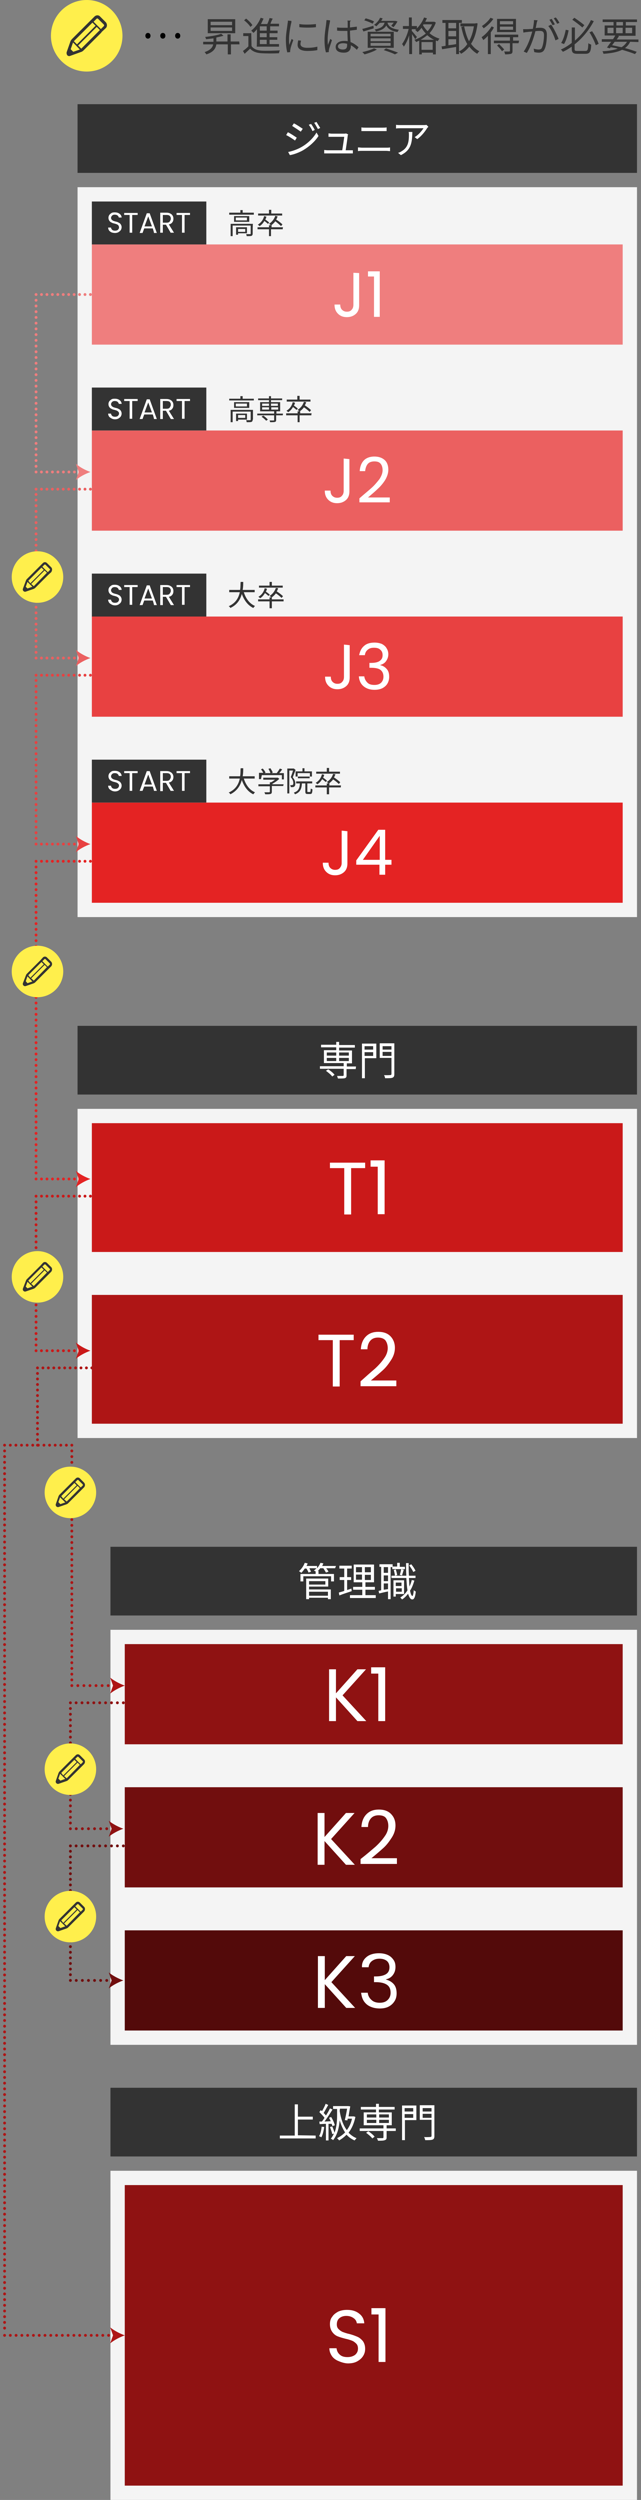<?xml version="1.0" encoding="utf-8"?>
<!-- Generator: Adobe Illustrator 26.5.0, SVG Export Plug-In . SVG Version: 6.00 Build 0)  -->
<svg version="1.1" id="_レイヤー_2" xmlns="http://www.w3.org/2000/svg" xmlns:xlink="http://www.w3.org/1999/xlink" x="0px"
	 y="0px" viewBox="0 0 224 873.4" style="enable-background:new 0 0 224 873.4;" xml:space="preserve">
<rect x="0" y="0" width="224" height="873.4" fill="#808080" stroke="none"/>
<style type="text/css">
	.st0{fill:#FFEF4C;}
	.st1{fill:#333333;}
	.st2{fill:#F4F4F4;}
	.st3{fill:none;stroke:#AE1515;stroke-linecap:round;stroke-miterlimit:10;}
	.st4{fill:none;stroke:#AE1515;stroke-linecap:round;stroke-miterlimit:10;stroke-dasharray:0,0,0,2.12;}
	.st5{fill:none;stroke:#AE1515;stroke-linecap:round;stroke-miterlimit:10;stroke-dasharray:0,0,0,2;}
	.st6{fill:none;stroke:#AE1515;stroke-linecap:round;stroke-miterlimit:10;stroke-dasharray:0,0,0,1.96;}
	.st7{fill:none;stroke:#AE1515;stroke-linecap:round;stroke-miterlimit:10;stroke-dasharray:0,0,0,1.99;}
	.st8{fill:none;stroke:#AE1515;stroke-linecap:round;stroke-miterlimit:10;stroke-dasharray:0,0,0,2.02;}
	.st9{fill:#AE1515;}
	.st10{fill:#FFFFFF;}
	.st11{fill:#E42323;}
	.st12{fill:#E84141;}
	.st13{fill:#EB6060;}
	.st14{fill:#EF7E7E;}
	.st15{fill:#CA1919;}
	.st16{fill:#8F1212;}
	.st17{fill:#710E0E;}
	.st18{fill:#530A0A;}
	.st19{fill:none;stroke:#EF7E7E;stroke-linecap:round;stroke-miterlimit:10;}
	.st20{fill:none;stroke:#EF7E7E;stroke-linecap:round;stroke-miterlimit:10;stroke-dasharray:0,0,0,1.92;}
	.st21{fill:none;stroke:#EF7E7E;stroke-linecap:round;stroke-miterlimit:10;stroke-dasharray:0,0,0,2;}
	.st22{fill:none;stroke:#EF7E7E;stroke-linecap:round;stroke-miterlimit:10;stroke-dasharray:0,0,0,1.9;}
	.st23{fill:none;stroke:#EB6060;stroke-linecap:round;stroke-miterlimit:10;}
	.st24{fill:none;stroke:#EB6060;stroke-linecap:round;stroke-miterlimit:10;stroke-dasharray:0,0,0,1.92;}
	.st25{fill:none;stroke:#EB6060;stroke-linecap:round;stroke-miterlimit:10;stroke-dasharray:0,0,0,1.97;}
	.st26{fill:none;stroke:#EB6060;stroke-linecap:round;stroke-miterlimit:10;stroke-dasharray:0,0,0,1.9;}
	.st27{fill:none;stroke:#E84141;stroke-linecap:round;stroke-miterlimit:10;}
	.st28{fill:none;stroke:#E84141;stroke-linecap:round;stroke-miterlimit:10;stroke-dasharray:0,0,0,1.92;}
	.st29{fill:none;stroke:#E84141;stroke-linecap:round;stroke-miterlimit:10;stroke-dasharray:0,0,0,1.97;}
	.st30{fill:none;stroke:#E84141;stroke-linecap:round;stroke-miterlimit:10;stroke-dasharray:0,0,0,1.9;}
	.st31{fill:none;stroke:#E42323;stroke-linecap:round;stroke-miterlimit:10;}
	.st32{fill:none;stroke:#E42323;stroke-linecap:round;stroke-miterlimit:10;stroke-dasharray:0,0,0,1.9;}
	.st33{fill:none;stroke:#E42323;stroke-linecap:round;stroke-miterlimit:10;stroke-dasharray:0,0,0,1.98;}
	.st34{fill:none;stroke:#E42323;stroke-linecap:round;stroke-miterlimit:10;stroke-dasharray:0,0,0,1.92;}
	.st35{fill:none;stroke:#CA1919;stroke-linecap:round;stroke-miterlimit:10;}
	.st36{fill:none;stroke:#CA1919;stroke-linecap:round;stroke-miterlimit:10;stroke-dasharray:0,0,0,1.92;}
	.st37{fill:none;stroke:#CA1919;stroke-linecap:round;stroke-miterlimit:10;stroke-dasharray:0,0,0,2;}
	.st38{fill:none;stroke:#CA1919;stroke-linecap:round;stroke-miterlimit:10;stroke-dasharray:0,0,0,1.9;}
	.st39{fill:none;stroke:#AE1515;stroke-linecap:round;stroke-miterlimit:10;stroke-dasharray:0,0,0,1.93;}
	.st40{fill:none;stroke:#AE1515;stroke-linecap:round;stroke-miterlimit:10;stroke-dasharray:0,0,0,1.9;}
	.st41{fill:none;stroke:#8F1212;stroke-linecap:round;stroke-miterlimit:10;}
	.st42{fill:none;stroke:#8F1212;stroke-linecap:round;stroke-miterlimit:10;stroke-dasharray:0,0,0,2.13;}
	.st43{fill:none;stroke:#8F1212;stroke-linecap:round;stroke-miterlimit:10;stroke-dasharray:0,0,0,2;}
	.st44{fill:none;stroke:#8F1212;stroke-linecap:round;stroke-miterlimit:10;stroke-dasharray:0,0,0,2.06;}
	.st45{fill:none;stroke:#710E0E;stroke-linecap:round;stroke-miterlimit:10;}
	.st46{fill:none;stroke:#710E0E;stroke-linecap:round;stroke-miterlimit:10;stroke-dasharray:0,0,0,2.13;}
	.st47{fill:none;stroke:#710E0E;stroke-linecap:round;stroke-miterlimit:10;stroke-dasharray:0,0,0,1.96;}
	.st48{fill:none;stroke:#710E0E;stroke-linecap:round;stroke-miterlimit:10;stroke-dasharray:0,0,0,2.06;}
</style>
<g id="_レイヤー_2-2">
	<g>
		<g>
			<circle class="st0" cx="30.3" cy="12.5" r="12.5"/>
			<path class="st1" d="M37,7.8l-2-2c-0.5-0.6-1.4-0.6-2,0l-1.3,1.3l-6.5,6.5c-0.3,0.3-0.5,0.6-0.6,0.9l-1.3,3.7
				c-0.1,0.4,0,0.8,0.2,1.1c0.3,0.3,0.7,0.4,1.1,0.2l3.6-1.3c0.4-0.1,0.7-0.3,1-0.6l6.1-6.1l0,0l0.3-0.4L37,9.8l0,0
				C37.5,9.3,37.5,8.4,37,7.8z M25.9,14.3l6.4-6.4L33.4,9l-6.5,6.5l-1.1-1.1C25.8,14.4,25.8,14.3,25.9,14.3L25.9,14.3z M27.9,17.3
				l-2.3,0.8l-0.9-0.9l0.8-2.3c0,0,0,0,0-0.1L27.9,17.3C28,17.3,27.9,17.3,27.9,17.3L27.9,17.3z M28.5,16.9c0,0-0.1,0.1-0.1,0.1
				l-1.1-1.1l6.5-6.5l1.1,1.1L28.5,16.9L28.5,16.9z M36.3,9.1l-1,1l0,0.1l-2.6-2.6l1-1c0.2-0.2,0.4-0.2,0.6,0l2,2
				C36.4,8.7,36.4,9,36.3,9.1L36.3,9.1L36.3,9.1z"/>
		</g>
		<g>
			<path class="st1" d="M83.7,15.5h-3v3.5h-1.1v-3.5h-4c-0.2,1.3-0.9,2.7-3.5,3.5c-0.1-0.2-0.4-0.6-0.6-0.8c2.1-0.7,2.8-1.7,3-2.7
				h-3.5v-0.9h3.6v-1.2c-0.9,0.1-1.8,0.2-2.6,0.3c0-0.2-0.2-0.6-0.3-0.8c2-0.2,4.3-0.6,5.6-1.1l0.8,0.7c-0.7,0.2-1.6,0.4-2.5,0.6
				v1.4h3.9V12h1.1v2.5h3L83.7,15.5L83.7,15.5z M82.2,11.6h-9.6V6.7h9.6V11.6L82.2,11.6z M81.1,7.6h-7.5v1.2h7.5V7.6z M81.1,9.6
				h-7.5v1.2h7.5V9.6z"/>
			<path class="st1" d="M87.9,16.1c0.7,1,1.9,1.5,3.5,1.6c1.5,0.1,4.8,0,6.4-0.1c-0.1,0.2-0.3,0.7-0.3,1c-1.6,0.1-4.5,0.1-6.1,0
				c-1.8-0.1-3.1-0.6-4-1.6c-0.6,0.6-1.3,1.2-1.9,1.8l-0.6-1c0.6-0.4,1.3-1,1.9-1.6v-3.6h-1.8v-1h2.8L87.9,16.1L87.9,16.1z
				 M87.5,9.4c-0.4-0.7-1.4-1.7-2.2-2.3L86,6.5c0.8,0.6,1.8,1.6,2.2,2.3L87.5,9.4L87.5,9.4z M89.8,10.2c-0.4,0.5-0.8,0.9-1.2,1.3
				c-0.2-0.2-0.6-0.6-0.8-0.8c1.4-1.1,2.6-2.7,3.3-4.5l1,0.3c-0.3,0.6-0.6,1.3-0.9,1.9h2.2c0.3-0.6,0.6-1.4,0.8-2.1l1.1,0.2
				c-0.3,0.6-0.6,1.2-0.8,1.8h3v0.9h-3.1v1.5H97v0.9h-2.8V13h2.7v0.9h-2.7v1.5h3.3v0.9h-7.8C89.8,16.3,89.8,10.2,89.8,10.2z
				 M93.2,9.2h-2.4v1.5h2.4V9.2z M93.2,11.6h-2.4V13h2.4V11.6z M93.2,13.9h-2.4v1.5h2.4V13.9z"/>
			<path class="st1" d="M101.7,8.3c-0.3,1.3-0.7,3.8-0.7,5.4c0,0.7,0,1.3,0.1,2c0.2-0.6,0.6-1.5,0.8-2.1l0.6,0.4
				c-0.4,1-0.9,2.5-1,3.1c0,0.2-0.1,0.5-0.1,0.6s0,0.4,0,0.5l-1,0.1c-0.3-1-0.5-2.6-0.5-4.5c0-2.1,0.5-4.4,0.6-5.6
				c0.1-0.3,0.1-0.7,0.1-1l1.2,0.1C101.9,7.6,101.8,8,101.7,8.3L101.7,8.3z M105,15.4c0,0.6,0.5,1.3,2.4,1.3c1.3,0,2.3-0.1,3.5-0.4
				l0,1.2c-0.9,0.2-2.1,0.3-3.5,0.3c-2.3,0-3.4-0.8-3.4-2.1c0-0.5,0.1-1,0.2-1.6l1,0.1C105.1,14.7,105,15,105,15.4L105,15.4z
				 M110.4,8.4v1.1c-1.5,0.2-4.2,0.2-5.8,0V8.4C106.2,8.7,109,8.6,110.4,8.4z"/>
			<path class="st1" d="M115.2,8.1c-0.3,1.3-0.7,4.1-0.7,5.7c0,0.7,0,1.3,0.1,1.9c0.2-0.6,0.6-1.5,0.8-2.1l0.6,0.4
				c-0.3,1-0.8,2.4-1,3.1c0,0.2-0.1,0.5-0.1,0.6c0,0.1,0,0.3,0,0.5l-1,0.1c-0.3-1-0.5-2.5-0.5-4.4c0-2.1,0.5-4.7,0.6-5.9
				c0-0.3,0.1-0.7,0.1-1l1.2,0.1C115.4,7.4,115.2,7.9,115.2,8.1L115.2,8.1z M122.3,7.9c0,0.4,0,1,0,1.7c0.8-0.1,1.7-0.2,2.4-0.3v1.1
				c-0.8,0.1-1.6,0.2-2.4,0.3c0,1.4,0.1,2.8,0.2,4c1.1,0.4,2,1.1,2.8,1.8l-0.6,0.9c-0.7-0.7-1.4-1.2-2.1-1.6v0.3
				c0,1.1-0.5,2.3-2.4,2.3s-2.9-0.7-2.9-2c0-1.2,1.1-2.1,2.9-2.1c0.5,0,0.9,0,1.3,0.1c0-1.1-0.1-2.4-0.1-3.6c-0.4,0-0.9,0-1.3,0
				c-0.8,0-1.5,0-2.3-0.1V9.6c0.8,0.1,1.5,0.1,2.4,0.1c0.4,0,0.9,0,1.3,0V8c0-0.2,0-0.6-0.1-0.8h1.3C122.3,7.4,122.3,7.7,122.3,7.9
				L122.3,7.9z M119.8,17.3c1.2,0,1.5-0.6,1.5-1.5c0-0.1,0-0.3,0-0.5c-0.4-0.1-0.9-0.2-1.4-0.2c-1.1,0-1.8,0.4-1.8,1.1
				C118.1,16.9,118.8,17.3,119.8,17.3L119.8,17.3z"/>
			<path class="st1" d="M130.6,9.9c-1.3,0.4-2.6,0.8-3.6,1.1l-0.4-0.9c1-0.2,2.5-0.7,3.9-1.1L130.6,9.9z M131.7,17.3
				c-1.1,0.7-2.9,1.3-4.3,1.7c-0.2-0.2-0.5-0.6-0.8-0.8c1.4-0.3,3.1-0.8,4.1-1.3L131.7,17.3L131.7,17.3z M130.2,8.3
				c-0.6-0.4-1.9-0.9-2.9-1.2l0.5-0.7c1,0.3,2.3,0.7,2.9,1.1L130.2,8.3L130.2,8.3z M128.5,11.1h9.1v5.6h-9.1V11.1z M129.5,12.7h7
				v-0.9h-7V12.7z M129.5,14.4h7v-1h-7V14.4z M129.5,16h7v-1h-7V16z M132.7,8c-0.4,0.4-0.8,0.8-1.2,1.2c-0.2-0.2-0.5-0.4-0.8-0.5
				c1-0.7,1.8-1.7,2.1-2.5l0.9,0.2c-0.1,0.3-0.3,0.6-0.5,0.9h4.8l0.2,0l0.7,0.2c-0.4,0.7-0.9,1.5-1.4,2L136.7,9
				c0.3-0.3,0.6-0.7,0.9-1.1h-2.2c0.3,1.1,1.1,2.1,4,2.5c-0.2,0.2-0.4,0.6-0.5,0.8c-2.4-0.4-3.4-1.3-3.9-2.3c-0.6,1-1.6,1.7-3.6,2.1
				c-0.1-0.2-0.3-0.6-0.5-0.7c2.3-0.4,3.1-1.1,3.5-2.4L132.7,8L132.7,8z M134.9,16.9c1.5,0.5,3.2,1.1,4.2,1.5L138,19
				c-0.9-0.5-2.4-1-3.9-1.5L134.9,16.9L134.9,16.9z"/>
			<path class="st1" d="M152.3,7.9c-0.5,1.4-1.3,2.7-2.2,3.7c0.9,0.8,2.1,1.5,3.5,1.9c-0.2,0.2-0.5,0.6-0.6,0.9
				c-0.2-0.1-0.5-0.2-0.7-0.2v4.8h-1v-0.6h-3.9V19h-0.9v-4.8c-0.4,0.2-0.7,0.3-1.1,0.5c-0.1-0.3-0.4-0.6-0.6-0.8
				c1.4-0.4,2.8-1.2,4-2.2c-0.6-0.6-1.1-1.3-1.5-2c-0.4,0.6-0.9,1.1-1.4,1.5c-0.2-0.2-0.6-0.6-0.8-0.7c0.1-0.1,0.2-0.2,0.4-0.3h-1.6
				v0.6c0.4,0.4,1.5,1.8,1.8,2.1l-0.6,0.8c-0.2-0.4-0.7-1.1-1.1-1.8v7h-1v-6.6c-0.5,1.6-1.2,3.1-1.9,4c-0.1-0.3-0.4-0.7-0.6-0.9
				c0.9-1.2,1.9-3.4,2.3-5.3h-2v-1h2.1v-3h1v3h1.8v0.8c1-1,1.9-2.3,2.5-3.8l1,0.3c-0.2,0.4-0.4,0.8-0.6,1.2h3l0.2,0L152.3,7.9
				L152.3,7.9z M151.7,13.9c-0.9-0.4-1.7-1-2.4-1.6c-0.7,0.6-1.5,1.1-2.3,1.6H151.7L151.7,13.9z M151.2,17.4v-2.7h-3.9v2.7H151.2z
				 M147.8,8.8c0.4,0.7,0.9,1.4,1.6,2.1c0.7-0.7,1.2-1.5,1.6-2.4h-3L147.8,8.8z"/>
			<path class="st1" d="M160.4,8v10.9h-1v-2.5c-1.8,0.3-3.6,0.6-4.9,0.8l-0.2-1c0.4,0,0.9-0.1,1.4-0.2V8h-1.1V7h6.8v1L160.4,8
				L160.4,8z M159.4,8h-2.7v1.9h2.7C159.4,9.9,159.4,8,159.4,8z M159.4,10.8h-2.7v1.9h2.7V10.8z M156.7,15.8
				c0.9-0.1,1.8-0.2,2.7-0.4v-1.7h-2.7V15.8L156.7,15.8z M166.9,8.2c-0.4,3-1.1,5.3-2.3,7.1c0.8,1.1,1.7,2,2.9,2.6
				c-0.2,0.2-0.6,0.6-0.7,0.9c-1.1-0.6-2-1.5-2.8-2.5c-0.8,1-1.8,1.9-2.9,2.5c-0.1-0.3-0.5-0.6-0.7-0.8c1.1-0.6,2.1-1.4,2.9-2.6
				c-1-1.6-1.6-3.7-2.1-6l1-0.2c0.4,1.9,0.9,3.7,1.7,5.2c0.8-1.4,1.4-3.2,1.7-5.2h-4.7v-1h5l0.2,0C166.3,8,166.9,8.2,166.9,8.2z"/>
			<path class="st1" d="M172.6,9.6c-0.3,0.6-0.7,1.2-1.1,1.7v7.6h-1v-6.4c-0.5,0.6-1.1,1.1-1.6,1.5c-0.1-0.2-0.4-0.7-0.6-1
				c1.3-0.9,2.6-2.3,3.5-3.8L172.6,9.6L172.6,9.6z M172.4,6.6c-0.8,1.2-2.2,2.5-3.4,3.3c-0.1-0.2-0.4-0.6-0.6-0.8
				c1.1-0.7,2.4-1.9,3-2.9L172.4,6.6L172.4,6.6z M181.2,15.1h-2.1v2.7c0,0.6-0.1,0.8-0.5,1c-0.4,0.1-1.1,0.2-2.1,0.2
				c0-0.3-0.2-0.7-0.3-1c0.8,0,1.5,0,1.7,0c0.2,0,0.3-0.1,0.3-0.2v-2.7h-5.6v-0.9h5.6V13h-5.3v-0.9h8.2V13h-1.8v1.2h2.1L181.2,15.1
				L181.2,15.1z M180.3,11.2h-6.6V6.6h6.6V11.2L180.3,11.2z M174.4,15.4c0.6,0.6,1.4,1.4,1.8,1.9l-0.8,0.6c-0.3-0.6-1.1-1.4-1.7-2
				L174.4,15.4z M179.3,7.4h-4.6v1.1h4.6C179.3,8.5,179.3,7.4,179.3,7.4z M179.3,9.3h-4.6v1.1h4.6V9.3z"/>
			<path class="st1" d="M187.6,7.8c-0.1,0.4-0.2,1.2-0.4,2c0.7-0.1,1.2-0.1,1.6-0.1c1.3,0,2.3,0.5,2.3,2.4c0,1.7-0.2,3.9-0.8,5.1
				c-0.4,0.9-1.1,1.2-2,1.2c-0.6,0-1.2-0.1-1.6-0.2l-0.2-1.2c0.6,0.2,1.3,0.3,1.7,0.3c0.5,0,1-0.1,1.2-0.7c0.4-0.9,0.7-2.8,0.7-4.3
				c0-1.3-0.6-1.5-1.5-1.5c-0.3,0-0.9,0-1.5,0.1c-0.5,2-1.5,5.2-3,7.6l-1.1-0.5c1.4-1.9,2.5-5.1,3-7c-0.7,0.1-1.4,0.1-1.8,0.2
				c-0.3,0-0.9,0.1-1.3,0.2l-0.1-1.2c0.4,0,0.8,0,1.3,0c0.5,0,1.3-0.1,2.1-0.1c0.2-1,0.4-2.1,0.4-3.1l1.3,0.1
				C187.7,7.3,187.7,7.6,187.6,7.8L187.6,7.8z M195.2,13.6l-1.1,0.5c-0.4-1.4-1.5-3.9-2.5-5l1-0.5C193.5,9.8,194.7,12.3,195.2,13.6
				L195.2,13.6z M193.9,8.5l-0.8,0.3c-0.3-0.6-0.8-1.4-1.1-1.9l0.8-0.3C193.1,7.1,193.6,8,193.9,8.5L193.9,8.5z M195.5,8l-0.8,0.3
				c-0.3-0.6-0.8-1.4-1.2-1.9l0.7-0.3C194.7,6.6,195.2,7.4,195.5,8L195.5,8z"/>
			<path class="st1" d="M198.7,10.6c-0.3,1.6-0.8,3.5-1.6,4.8l-1-0.4c0.8-1.2,1.3-3.1,1.6-4.6C197.7,10.4,198.7,10.6,198.7,10.6z
				 M204.6,17.8c0.8,0,0.9-0.5,1-2.7c0.3,0.2,0.7,0.4,1,0.5c-0.1,2.5-0.5,3.2-2,3.2h-2.8c-1.5,0-2-0.4-2-1.8v-0.7
				c-1,0.7-2,1.3-3.1,1.8c-0.1-0.2-0.5-0.6-0.7-0.8c1.4-0.6,2.6-1.4,3.8-2.3V9.6h1.1v4.6c2.4-2.1,4.4-4.6,5.6-7.2l1,0.4
				c-1.6,3-3.8,5.8-6.7,8.1V17c0,0.7,0.1,0.8,0.9,0.8H204.6L204.6,17.8z M203.5,9.6c-0.8-0.7-2.3-1.9-3.5-2.7l0.7-0.7
				c1.2,0.8,2.7,1.9,3.5,2.6L203.5,9.6z M206.9,10.9c1,1.4,1.9,3.2,2.3,4.4l-1,0.5c-0.4-1.2-1.3-3.1-2.2-4.5L206.9,10.9L206.9,10.9z
				"/>
			<path class="st1" d="M220.2,14.6c-0.4,0.9-1,1.6-1.8,2.2c1.6,0.4,3,0.9,4.1,1.3l-0.6,0.8c-1.2-0.5-2.8-1-4.5-1.5
				c-1.6,0.8-3.7,1.2-6.5,1.4c-0.1-0.3-0.2-0.7-0.4-0.9c2.2-0.1,4-0.4,5.4-0.9c-0.8-0.2-1.7-0.4-2.5-0.5l-0.3,0.4l-1-0.3
				c0.4-0.5,0.9-1.3,1.5-2h-3.3v-0.9h3.9c0.3-0.4,0.6-0.9,0.8-1.3h-3.7V8.9h3.1V7.7h-3.8V6.8h12v0.9h-3.9v1.2h3.4v3.6h-6.2l0.4,0.1
				c-0.2,0.4-0.5,0.8-0.8,1.2h7.6v0.9L220.2,14.6L220.2,14.6z M212.3,11.6h2.1V9.7h-2.1V11.6z M214.8,14.6c-0.3,0.4-0.6,0.8-0.9,1.2
				c1.1,0.2,2.2,0.5,3.3,0.7c0.8-0.5,1.4-1.1,1.9-1.9L214.8,14.6L214.8,14.6z M215.4,8.9h2.3V7.7h-2.3V8.9z M217.6,11.6V9.7h-2.3
				v1.9H217.6z M218.6,9.7v1.9h2.3V9.7H218.6z"/>
		</g>
		<path d="M50.8,12.5c0-0.6,0.4-1,0.9-1s0.9,0.4,0.9,1s-0.4,1-0.9,1S50.8,13.1,50.8,12.5z M56,12.5c0-0.6,0.4-1,0.9-1s0.9,0.4,0.9,1
			s-0.4,1-0.9,1S56,13.1,56,12.5z M61.2,12.5c0-0.6,0.4-1,0.9-1s0.9,0.4,0.9,1s-0.4,1-0.9,1S61.2,13.1,61.2,12.5z"/>
	</g>
	<rect x="38.6" y="758.4" class="st2" width="184" height="115"/>
	<rect x="38.6" y="569.4" class="st2" width="184" height="145"/>
	<g>
		<line class="st3" x1="40" y1="588.9" x2="40" y2="588.9"/>
		<line class="st4" x1="37.8" y1="588.9" x2="26.2" y2="588.9"/>
		<line class="st3" x1="25.1" y1="588.9" x2="25.1" y2="588.9"/>
		<line class="st5" x1="25.1" y1="586.9" x2="25.1" y2="505.9"/>
		<line class="st3" x1="25.1" y1="504.9" x2="25.1" y2="504.9"/>
		<line class="st6" x1="23.2" y1="504.9" x2="2.5" y2="504.9"/>
		<line class="st3" x1="1.6" y1="504.9" x2="1.6" y2="504.9"/>
		<line class="st7" x1="1.6" y1="506.9" x2="1.6" y2="814.9"/>
		<line class="st3" x1="1.6" y1="815.9" x2="1.6" y2="815.9"/>
		<line class="st8" x1="3.6" y1="815.9" x2="38.9" y2="815.9"/>
		<line class="st3" x1="40" y1="815.9" x2="40" y2="815.9"/>
		<path class="st9" d="M43.6,588.9c-1.7-0.6-3.8-1.7-5.1-2.8l1,2.8l-1,2.8C39.8,590.6,41.9,589.5,43.6,588.9z"/>
		<path class="st9" d="M43.6,815.9c-1.7,0.6-3.8,1.7-5.1,2.8l1-2.8l-1-2.8C39.8,814.2,41.9,815.3,43.6,815.9z"/>
	</g>
	<rect x="27.1" y="36.4" class="st1" width="195.5" height="24"/>
	<g>
		<path class="st10" d="M103.7,48.1l-0.6,1c-0.7-0.5-2.2-1.5-3.1-1.9l0.6-1C101.5,46.6,103.1,47.7,103.7,48.1z M105.3,51.4
			c2.3-1.3,4.2-3.2,5.3-5.1l0.7,1.2c-1.2,1.9-3.2,3.7-5.4,5c-1.4,0.8-3.3,1.5-4.6,1.7l-0.6-1.1C102.2,52.8,103.9,52.2,105.3,51.4
			L105.3,51.4z M105.8,45l-0.7,1c-0.7-0.5-2.2-1.5-3-2l0.6-0.9C103.6,43.5,105.2,44.6,105.8,45L105.8,45z M110,45.4l-0.8,0.4
			c-0.3-0.7-0.8-1.6-1.3-2.2l0.8-0.3C109.1,43.8,109.7,44.8,110,45.4L110,45.4z M111.9,44.7l-0.8,0.4c-0.4-0.7-0.8-1.5-1.3-2.2
			l0.8-0.3C110.9,43.1,111.5,44.1,111.9,44.7L111.9,44.7z"/>
		<path class="st10" d="M121.5,47.5c-0.1,1-0.5,3.7-0.7,5h1.4c0.3,0,0.8,0,1.1,0v1.1c-0.2,0-0.8,0-1.1,0h-7.7c-0.4,0-0.8,0-1.2,0
			v-1.2c0.3,0,0.7,0.1,1.2,0.1h5.1c0.2-1.2,0.6-3.9,0.7-4.7h-4.4c-0.4,0-0.8,0-1.1,0v-1.2c0.3,0,0.8,0.1,1.1,0.1h4.3
			c0.2,0,0.6,0,0.7-0.1l0.8,0.4C121.5,47.2,121.5,47.3,121.5,47.5L121.5,47.5z"/>
		<path class="st10" d="M126.6,51.6h8.4c0.4,0,0.9,0,1.3-0.1v1.3c-0.4,0-0.9-0.1-1.3-0.1h-8.4c-0.5,0-1,0-1.5,0.1v-1.3
			C125.6,51.5,126.1,51.6,126.6,51.6z M127.7,44.6h6c0.5,0,1,0,1.4-0.1v1.3c-0.4,0-0.9,0-1.4,0h-6c-0.5,0-0.9,0-1.4,0v-1.3
			C126.7,44.6,127.2,44.6,127.7,44.6z"/>
		<path class="st10" d="M149.3,44.7c-0.6,1-1.9,2.8-3.5,3.9l-0.9-0.7c1.3-0.7,2.6-2.3,3.1-3.1h-8c-0.5,0-1.1,0-1.6,0.1v-1.3
			c0.5,0.1,1.1,0.1,1.6,0.1h8c0.3,0,0.8,0,1-0.1l0.7,0.7C149.6,44.4,149.4,44.6,149.3,44.7L149.3,44.7z M140.1,54.2l-1-0.8
			c0.4-0.1,0.9-0.3,1.3-0.6c2.2-1.3,2.5-3.3,2.5-5.7c0-0.3,0-0.6-0.1-1h1.3C144,49.9,143.7,52.4,140.1,54.2L140.1,54.2z"/>
	</g>
	<rect x="38.6" y="540.4" class="st1" width="184" height="24"/>
	<g>
		<path class="st10" d="M117.1,547.9h-3.1c0.3,0.4,0.6,0.8,0.8,1.2l-0.9,0.3c-0.2-0.4-0.6-1-0.9-1.5h-1.1c-0.2,0.3-0.5,0.6-0.8,0.9
			h0.2v1.1h5.4v2.6h-1v-1.8h-9.7v1.8h-1v-2.6h5.3V549c-0.2-0.1-0.4-0.2-0.6-0.3c0.3-0.2,0.6-0.5,0.9-0.8h-2.5
			c0.2,0.4,0.4,0.8,0.6,1.2l-0.9,0.3c-0.1-0.4-0.4-0.9-0.7-1.4h-0.6c-0.4,0.6-0.8,1.1-1.2,1.5c-0.2-0.2-0.6-0.4-0.8-0.6
			c0.8-0.7,1.6-1.8,2-2.9l1,0.2c-0.1,0.3-0.2,0.6-0.4,0.9h3.7v0.8c0.5-0.6,0.9-1.2,1.2-1.9l1,0.2c-0.1,0.3-0.3,0.6-0.4,0.9h4.8
			L117.1,547.9L117.1,547.9z M108,555.3h7.6v3.4h-1v-0.5H108v0.5h-1v-7.2h7.7v2.8H108L108,555.3L108,555.3z M108,552.4v1.2h5.7v-1.2
			H108z M108,556.1v1.4h6.6v-1.4H108z"/>
		<path class="st10" d="M122.9,555.9c-1.5,0.5-3.1,1-4.3,1.5l-0.2-1c0.5-0.2,1.2-0.3,1.9-0.6v-3.8h-1.6v-1h1.6v-3h-1.7v-1h4.3v1
			h-1.6v3h1.4v1h-1.4v3.5l1.5-0.5L122.9,555.9L122.9,555.9z M131.3,557.3v1h-9v-1h4.3v-1.9h-3.2v-1h3.2v-1.6h-3v-6.2h7.1v6.2h-3v1.6
			h3.3v1h-3.3v1.9H131.3L131.3,557.3z M124.4,549.3h2.1v-1.8h-2.1V549.3z M124.4,551.9h2.1v-1.8h-2.1V551.9z M129.6,547.5h-2.1v1.8
			h2.1V547.5z M129.6,550.2h-2.1v1.8h2.1V550.2z"/>
		<path class="st10" d="M136.5,547.5v11.2h-0.9v-2.7c-1.1,0.2-2.2,0.5-3.1,0.7l-0.2-0.9l0.9-0.2v-8.2h-0.6v-0.9h4.6v0.8h1.6V546h0.9
			v1.4h1.8v0.8h-4.4v-0.7H136.5L136.5,547.5z M135.6,547.5h-1.5v2h1.5V547.5z M135.6,550.4h-1.5v2h1.5V550.4z M135.6,555.2v-2h-1.5
			v2.2L135.6,555.2z M144.8,552.2c-0.4,1.3-0.8,2.5-1.5,3.5c0.2,1.2,0.5,1.8,0.8,1.9c0.2,0,0.4-0.8,0.5-2.1c0.1,0.2,0.5,0.5,0.7,0.5
			c-0.2,2.2-0.7,2.8-1.2,2.8c-0.7,0-1.1-0.8-1.5-2c-0.6,0.8-1.3,1.5-2.1,2c-0.1-0.2-0.5-0.5-0.6-0.7c1-0.6,1.9-1.5,2.5-2.5
			c-0.2-1.2-0.3-2.6-0.4-4.3h-5.2v-0.8h5.2c-0.1-1.4-0.1-2.8-0.1-4.4h0.9c0,1.5,0,3,0.1,4.4h2.3v0.8h-2.3c0.1,1.1,0.1,2.1,0.2,3
			c0.3-0.7,0.6-1.4,0.8-2.3L144.8,552.2L144.8,552.2z M138.3,556.9v0.9h-0.8v-5.7h3.7v4.8L138.3,556.9L138.3,556.9z M138.3,548.3
			c0.2,0.6,0.4,1.4,0.5,2l-0.8,0.2c0-0.5-0.2-1.3-0.4-2L138.3,548.3z M138.3,552.9v1.2h2v-1.2H138.3z M140.4,556.1v-1.2h-2v1.2
			H140.4z M139.7,550.2c0.2-0.5,0.4-1.4,0.5-2l0.9,0.2c-0.2,0.7-0.5,1.5-0.6,2L139.7,550.2z M144.4,549.2c-0.2-0.6-0.9-1.6-1.4-2.3
			l0.7-0.4c0.6,0.7,1.2,1.6,1.5,2.3L144.4,549.2L144.4,549.2z"/>
	</g>
	<rect x="27.1" y="65.4" class="st2" width="195.5" height="255"/>
	<g>
		<path class="st1" d="M85.2,206.9c0.7,2.2,2,4,3.9,4.8c-0.2,0.2-0.4,0.5-0.6,0.7c-1.9-0.9-3.2-2.7-4-4.9c-0.5,1.9-1.6,3.8-4,4.9
			c-0.1-0.2-0.3-0.5-0.6-0.6c2.5-1.1,3.5-3,3.9-4.9h-3.7v-0.8h3.8c0.2-1.1,0.1-2.1,0.2-2.8H85c0,0.8,0,1.8-0.2,2.8H89v0.8H85.2z"/>
		<path class="st1" d="M99.1,210.1H95v2.4h-0.8v-2.4h-4v-0.7h4v-0.7h0.6c-0.1-0.1-0.4-0.4-0.6-0.5c1-0.6,1.8-1.6,2.2-2.8l0.8,0.1
			c-0.1,0.4-0.3,0.8-0.5,1.1c0.8,0.5,1.7,1.2,2.2,1.7l-0.5,0.6c-0.4-0.4-1.2-1.1-2-1.6c-0.4,0.6-0.9,1-1.4,1.4H95v0.7h4.1
			C99.1,209.3,99.1,210.1,99.1,210.1z M93.8,208.2c-0.3-0.3-0.8-0.7-1.2-1c-0.5,0.8-1,1.4-1.7,1.8c-0.1-0.1-0.4-0.4-0.6-0.5
			c1.1-0.6,1.9-1.7,2.2-3l0.8,0.2c-0.1,0.4-0.2,0.7-0.4,1c0.5,0.3,1.1,0.8,1.4,1.1L93.8,208.2L93.8,208.2z M98.8,205.3h-8.3v-0.7
			h3.7v-1.3H95v1.3h3.8V205.3z"/>
	</g>
	<g>
		<path class="st1" d="M88.7,74.3v0.7h-8.6v-0.7H84v-0.9h0.8v0.9C84.7,74.3,88.7,74.3,88.7,74.3z M88.3,81.6c0,0.4-0.1,0.6-0.4,0.8
			c-0.3,0.1-0.8,0.1-1.7,0.1c0-0.2-0.1-0.5-0.2-0.7c0.6,0,1.2,0,1.4,0c0.2,0,0.2-0.1,0.2-0.2v-2.8h-6.3v3.7h-0.7v-4.3h7.8
			C88.3,78.2,88.3,81.6,88.3,81.6z M87.1,75.5v2h-5.3v-2H87.1z M86.3,76h-3.9v1h3.9V76z M83.2,81.5V82h-0.7v-2.6h3.8v2.1
			C86.3,81.5,83.2,81.5,83.2,81.5z M83.2,80v1h2.5v-1H83.2z"/>
		<path class="st1" d="M98.8,80.1h-4.1v2.4H94v-2.4h-4v-0.7h4v-0.7h0.6c-0.1-0.2-0.4-0.4-0.6-0.5c1-0.6,1.8-1.6,2.2-2.8l0.8,0.2
			c-0.1,0.4-0.3,0.8-0.5,1.1c0.8,0.5,1.7,1.2,2.2,1.7l-0.5,0.6c-0.4-0.4-1.2-1.1-2-1.7c-0.4,0.6-0.9,1-1.4,1.4h0.1v0.7h4.1
			C98.8,79.3,98.8,80.1,98.8,80.1z M93.6,78.2c-0.3-0.3-0.8-0.7-1.2-1c-0.5,0.8-1,1.4-1.7,1.8c-0.1-0.1-0.4-0.4-0.6-0.5
			c1.1-0.7,1.9-1.7,2.2-3l0.8,0.2c-0.1,0.4-0.2,0.7-0.4,1c0.5,0.3,1.1,0.8,1.4,1.1L93.6,78.2z M98.5,75.3h-8.3v-0.7H94v-1.3h0.8v1.3
			h3.8V75.3z"/>
	</g>
	<rect x="32.1" y="280.4" class="st11" width="185.5" height="35"/>
	<g>
		<path class="st10" d="M121.4,290.4v11.3c0,1.3-0.4,2.3-1.2,3s-1.8,1.1-3.1,1.1s-2.3-0.4-3.1-1.2s-1.2-1.8-1.2-3.2h2
			c0,0.8,0.2,1.4,0.6,1.8s0.9,0.7,1.7,0.7s1.3-0.2,1.7-0.7c0.4-0.5,0.6-1,0.6-1.7v-11.3L121.4,290.4L121.4,290.4z"/>
		<path class="st10" d="M124.5,302.1v-1.5l7.7-10.7h2.4v10.5h2.2v1.7h-2.2v3.5h-2v-3.5H124.5z M132.7,292l-5.9,8.4h5.9V292z"/>
	</g>
	<g>
		<path class="st1" d="M85.2,272c0.7,2.2,2,4,3.9,4.8c-0.2,0.2-0.4,0.5-0.6,0.7c-1.9-0.9-3.2-2.7-4-5c-0.5,1.9-1.6,3.8-4,5
			c-0.1-0.2-0.3-0.5-0.6-0.6c2.5-1.1,3.5-3,3.9-4.9h-3.7v-0.8h3.8c0.2-1,0.1-2,0.2-2.8H85c0,0.8,0,1.8-0.2,2.8H89v0.8H85.2z"/>
		<path class="st1" d="M99,274.6h-4v2c0,0.4-0.1,0.7-0.5,0.8s-0.9,0.1-1.8,0.1c-0.1-0.2-0.2-0.5-0.3-0.7c0.8,0,1.4,0,1.6,0
			c0.2,0,0.3-0.1,0.3-0.2v-1.9h-4V274h4v-0.7h0.4c0.5-0.2,1-0.6,1.4-0.9h-4.1v-0.7h4.9l0.2,0l0.5,0.4c-0.6,0.6-1.6,1.3-2.4,1.7v0.2
			h4C99,274,99,274.6,99,274.6z M91.2,272.2h-0.7V270H92c-0.2-0.4-0.5-0.9-0.8-1.2l0.6-0.3c0.4,0.4,0.8,1,1,1.4l-0.3,0.2h2
			c-0.1-0.4-0.4-1-0.7-1.5l0.7-0.2c0.3,0.5,0.7,1.1,0.8,1.5l-0.4,0.2h1.8c0.4-0.5,0.8-1.1,1.1-1.6l0.8,0.3c-0.3,0.5-0.7,0.9-1,1.3
			h1.6v2.2h-0.7v-1.5h-7L91.2,272.2L91.2,272.2z"/>
		<path class="st1" d="M103.3,269c-0.3,0.8-0.7,1.8-1,2.6c0.7,0.8,0.9,1.5,0.9,2.1c0,0.5-0.1,1-0.4,1.1c-0.1,0.1-0.3,0.2-0.5,0.2
			s-0.4,0-0.7,0c0-0.2-0.1-0.5-0.2-0.7c0.2,0,0.4,0,0.6,0c0.1,0,0.2,0,0.3-0.1c0.2-0.1,0.2-0.4,0.2-0.7c0-0.5-0.2-1.2-0.9-2
			c0.3-0.7,0.6-1.6,0.8-2.3h-1.3v8h-0.7v-8.7h2.2l0.1,0L103.3,269L103.3,269z M108.3,276.7c0.2,0,0.2-0.2,0.3-1.2
			c0.2,0.1,0.4,0.2,0.6,0.3c-0.1,1.3-0.2,1.6-0.8,1.6h-0.9c-0.7,0-0.8-0.2-0.8-1v-2.7h-1.2c-0.1,1.9-0.6,3.1-2.4,3.8
			c-0.1-0.2-0.3-0.4-0.4-0.6c1.6-0.5,2-1.5,2.1-3.2h-1.3v-0.7h5.6v0.7h-1.7v2.7c0,0.2,0,0.3,0.2,0.3H108.3z M104,271.3h-0.7v-1.8
			h2.4v-1.1h0.7v1.1h2.6v1.8h-0.7v-1.2H104V271.3L104,271.3z M104.1,271.9v-0.6h4.1v0.6H104.1z"/>
		<path class="st1" d="M119.1,275.1H115v2.4h-0.8v-2.4h-4v-0.7h4v-0.7h0.6c-0.1-0.1-0.4-0.4-0.6-0.5c1-0.6,1.8-1.5,2.2-2.8l0.8,0.1
			c-0.1,0.4-0.3,0.8-0.5,1.1c0.8,0.5,1.7,1.2,2.2,1.7l-0.5,0.6c-0.4-0.4-1.2-1.1-2-1.6c-0.4,0.6-0.9,1-1.4,1.4h0.1v0.7h4.1
			C119.1,274.4,119.1,275.1,119.1,275.1z M113.8,273.2c-0.3-0.3-0.8-0.7-1.2-1c-0.5,0.8-1,1.4-1.7,1.8c-0.1-0.1-0.4-0.4-0.6-0.5
			c1.1-0.6,1.9-1.7,2.2-3l0.8,0.2c-0.1,0.4-0.2,0.7-0.4,1c0.5,0.3,1.1,0.8,1.4,1.1L113.8,273.2L113.8,273.2z M118.8,270.3h-8.3v-0.7
			h3.7v-1.3h0.8v1.3h3.8V270.3z"/>
	</g>
	<rect x="32.1" y="265.4" class="st1" width="40" height="15"/>
	<g>
		<path class="st10" d="M39,276.2c-0.4-0.2-0.7-0.4-0.9-0.7c-0.2-0.3-0.3-0.6-0.3-1h1c0,0.3,0.2,0.6,0.4,0.8s0.6,0.3,1,0.3
			s0.8-0.1,1-0.3s0.4-0.5,0.4-0.8c0-0.3-0.1-0.5-0.2-0.6c-0.2-0.2-0.3-0.3-0.5-0.4c-0.2-0.1-0.5-0.2-0.9-0.3
			c-0.5-0.1-0.8-0.2-1.1-0.4c-0.3-0.1-0.5-0.3-0.7-0.6c-0.2-0.3-0.3-0.6-0.3-1c0-0.4,0.1-0.7,0.3-1c0.2-0.3,0.5-0.5,0.8-0.7
			c0.3-0.2,0.8-0.2,1.2-0.2c0.7,0,1.2,0.2,1.6,0.5c0.4,0.3,0.7,0.8,0.7,1.3h-1c0-0.3-0.2-0.5-0.4-0.7s-0.6-0.3-1-0.3
			c-0.4,0-0.7,0.1-0.9,0.3c-0.2,0.2-0.4,0.5-0.4,0.8c0,0.2,0.1,0.5,0.2,0.6s0.3,0.3,0.5,0.4s0.5,0.2,0.9,0.3
			c0.5,0.1,0.8,0.2,1.1,0.4c0.3,0.1,0.5,0.3,0.7,0.6s0.3,0.6,0.3,1c0,0.3-0.1,0.7-0.3,1s-0.5,0.5-0.8,0.7s-0.8,0.3-1.2,0.3
			S39.3,276.4,39,276.2L39,276.2z"/>
		<path class="st10" d="M48.1,269.4v0.7h-1.9v6.2h-0.9v-6.2h-1.9v-0.7H48.1z"/>
		<path class="st10" d="M53.4,274.8h-3l-0.6,1.5h-1l2.5-6.9h1l2.5,6.9h-1C53.9,276.4,53.4,274.8,53.4,274.8z M53.1,274.1l-1.3-3.5
			l-1.3,3.5C50.6,274.1,53.1,274.1,53.1,274.1z"/>
		<path class="st10" d="M59.7,276.4l-1.7-2.9h-1.1v2.9H56v-7h2.2c0.5,0,1,0.1,1.3,0.3c0.4,0.2,0.6,0.4,0.8,0.7s0.3,0.7,0.3,1
			c0,0.5-0.1,0.9-0.4,1.3s-0.7,0.6-1.2,0.7l1.8,2.9H59.7L59.7,276.4z M56.9,272.8h1.3c0.5,0,0.9-0.1,1.1-0.4s0.4-0.6,0.4-1
			s-0.1-0.7-0.4-1c-0.2-0.2-0.6-0.3-1.1-0.3h-1.3L56.9,272.8L56.9,272.8z"/>
		<path class="st10" d="M66.4,269.4v0.7h-1.9v6.2h-0.9v-6.2h-1.9v-0.7H66.4z"/>
	</g>
	<rect x="32.1" y="215.4" class="st12" width="185.5" height="35"/>
	<g>
		<path class="st10" d="M122.2,225.4v11.3c0,1.3-0.4,2.3-1.2,3s-1.8,1.1-3.1,1.1s-2.3-0.4-3.1-1.2s-1.2-1.8-1.2-3.2h2
			c0,0.8,0.2,1.4,0.6,1.8s0.9,0.7,1.7,0.7s1.3-0.2,1.7-0.7c0.4-0.4,0.6-1,0.6-1.7v-11.3L122.2,225.4L122.2,225.4z"/>
		<path class="st10" d="M127.3,225.6c0.9-0.8,2.2-1.1,3.6-1.1c1,0,1.9,0.2,2.6,0.5c0.7,0.4,1.3,0.9,1.6,1.5c0.4,0.6,0.6,1.3,0.6,2.1
			c0,0.9-0.3,1.7-0.8,2.4c-0.5,0.7-1.2,1.1-2,1.3v0.1c1,0.2,1.7,0.7,2.3,1.4s0.8,1.6,0.8,2.7c0,0.8-0.2,1.6-0.6,2.3s-1,1.2-1.7,1.6
			c-0.8,0.4-1.7,0.6-2.8,0.6c-1.6,0-2.8-0.4-3.8-1.2c-1-0.8-1.6-2-1.7-3.5h1.9c0.1,0.9,0.5,1.6,1.1,2.2s1.4,0.8,2.5,0.8
			c1,0,1.8-0.3,2.3-0.8c0.5-0.5,0.8-1.2,0.8-2.1c0-1.1-0.4-1.9-1.1-2.4s-1.8-0.7-3.3-0.7h-0.5v-1.7h0.5c1.4,0,2.4-0.2,3.1-0.7
			s1-1.1,1-2c0-0.8-0.2-1.4-0.8-1.9c-0.5-0.5-1.2-0.7-2.2-0.7s-1.6,0.2-2.2,0.7s-0.9,1.1-1,1.9h-2
			C125.8,227.5,126.3,226.4,127.3,225.6L127.3,225.6z"/>
	</g>
	<rect x="32.1" y="200.4" class="st1" width="40" height="15"/>
	<g>
		<path class="st10" d="M39,211.2c-0.4-0.2-0.7-0.4-0.9-0.7s-0.3-0.6-0.3-1h1c0,0.3,0.2,0.6,0.4,0.8s0.6,0.3,1,0.3s0.8-0.1,1-0.3
			s0.4-0.5,0.4-0.8c0-0.3-0.1-0.5-0.2-0.6s-0.3-0.3-0.5-0.4c-0.2-0.1-0.5-0.2-0.9-0.3c-0.5-0.1-0.8-0.2-1.1-0.4
			c-0.3-0.1-0.5-0.3-0.7-0.6c-0.2-0.3-0.3-0.6-0.3-1c0-0.4,0.1-0.7,0.3-1c0.2-0.3,0.5-0.5,0.8-0.7c0.3-0.2,0.8-0.2,1.2-0.2
			c0.7,0,1.2,0.2,1.6,0.5c0.4,0.3,0.7,0.8,0.7,1.3h-1c0-0.3-0.2-0.5-0.4-0.7s-0.6-0.3-1-0.3c-0.4,0-0.7,0.1-0.9,0.3
			s-0.4,0.5-0.4,0.8c0,0.2,0.1,0.5,0.2,0.6c0.1,0.2,0.3,0.3,0.5,0.4s0.5,0.2,0.9,0.3c0.5,0.1,0.8,0.2,1.1,0.4
			c0.3,0.1,0.5,0.3,0.7,0.6c0.2,0.3,0.3,0.6,0.3,1c0,0.3-0.1,0.7-0.3,1s-0.5,0.5-0.8,0.7s-0.8,0.3-1.2,0.3S39.3,211.4,39,211.2
			L39,211.2z"/>
		<path class="st10" d="M48.1,204.4v0.7h-1.9v6.2h-0.9v-6.2h-1.9v-0.7H48.1z"/>
		<path class="st10" d="M53.4,209.8h-3l-0.6,1.6h-1l2.5-6.9h1l2.5,6.9h-1C53.9,211.4,53.4,209.8,53.4,209.8z M53.1,209.1l-1.3-3.5
			l-1.3,3.5C50.6,209.1,53.1,209.1,53.1,209.1z"/>
		<path class="st10" d="M59.7,211.4l-1.7-2.9h-1.1v2.9H56v-7h2.2c0.5,0,1,0.1,1.3,0.3c0.4,0.2,0.6,0.4,0.8,0.7s0.3,0.7,0.3,1.1
			c0,0.5-0.1,0.9-0.4,1.3c-0.3,0.4-0.7,0.6-1.2,0.7l1.8,2.9H59.7L59.7,211.4z M56.9,207.8h1.3c0.5,0,0.9-0.1,1.1-0.4s0.4-0.6,0.4-1
			s-0.1-0.7-0.4-1c-0.2-0.2-0.6-0.3-1.1-0.3h-1.3L56.9,207.8L56.9,207.8z"/>
		<path class="st10" d="M66.4,204.4v0.7h-1.9v6.2h-0.9v-6.2h-1.9v-0.7H66.4z"/>
	</g>
	<rect x="32.1" y="150.4" class="st13" width="185.5" height="35"/>
	<g>
		<path class="st10" d="M122.1,160.4v11.3c0,1.3-0.4,2.3-1.2,3s-1.8,1.1-3.1,1.1s-2.3-0.4-3.1-1.2s-1.2-1.8-1.2-3.2h2
			c0,0.8,0.2,1.4,0.6,1.8s0.9,0.7,1.7,0.7s1.3-0.2,1.7-0.7c0.4-0.4,0.6-1,0.6-1.7v-11.3L122.1,160.4L122.1,160.4z"/>
		<path class="st10" d="M129.9,170.4c1.1-1,1.9-2,2.7-3c0.7-1.1,1.1-2.1,1.1-3.1c0-0.9-0.2-1.7-0.7-2.3c-0.5-0.6-1.2-0.8-2.2-0.8
			s-1.8,0.3-2.3,0.9s-0.8,1.5-0.9,2.5h-1.9c0.1-1.6,0.6-2.9,1.5-3.8c0.9-0.9,2.2-1.3,3.6-1.3c1.5,0,2.7,0.4,3.6,1.2
			c0.9,0.8,1.3,2,1.3,3.4c0,1.2-0.4,2.4-1.1,3.6c-0.7,1.1-1.6,2.2-2.5,3c-0.9,0.9-2.1,1.9-3.5,3.1h7.6v1.7h-10.6v-1.4
			C127.3,172.6,128.8,171.4,129.9,170.4L129.9,170.4z"/>
	</g>
	<g>
		<path class="st1" d="M88.7,139.3v0.6h-8.6v-0.6H84v-0.9h0.8v0.9C84.7,139.3,88.7,139.3,88.7,139.3z M88.3,146.6
			c0,0.4-0.1,0.6-0.4,0.8c-0.3,0.1-0.8,0.1-1.7,0.1c0-0.2-0.1-0.5-0.2-0.7c0.6,0,1.2,0,1.4,0c0.2,0,0.2-0.1,0.2-0.2v-2.8h-6.3v3.7
			h-0.7v-4.3h7.8V146.6L88.3,146.6z M87.1,140.5v2h-5.3v-2H87.1z M86.3,141h-3.9v1h3.9V141z M83.2,146.6v0.5h-0.7v-2.6h3.8v2.1
			C86.3,146.6,83.2,146.6,83.2,146.6z M83.2,145v1h2.5v-1H83.2z"/>
		<path class="st1" d="M98.8,145.1h-2.3v1.6c0,0.4-0.1,0.6-0.4,0.7c-0.3,0.1-0.9,0.1-1.7,0.1c0-0.2-0.2-0.5-0.2-0.6
			c0.7,0,1.3,0,1.4,0c0.2,0,0.2-0.1,0.2-0.2v-1.6h-5.9v-0.6h5.9v-0.8h-4.9v-3.2H94v-0.7h-3.8v-0.6H94v-0.8h0.7v0.8h3.9v0.6h-3.9v0.7
			h3.2v3.2h-1.3v0.8h2.3L98.8,145.1L98.8,145.1z M92,145.2c0.6,0.4,1.2,0.9,1.6,1.4L93,147c-0.3-0.4-1-1-1.6-1.4L92,145.2z
			 M91.6,141.8H94V141h-2.4V141.8z M91.6,143.1H94v-0.8h-2.4V143.1z M94.7,141v0.8h2.4V141H94.7z M97.2,142.3h-2.4v0.8h2.4V142.3z"
			/>
		<path class="st1" d="M108.8,145.1h-4.1v2.4H104v-2.4h-4v-0.7h4v-0.7h0.6c-0.1-0.1-0.4-0.4-0.6-0.5c1-0.6,1.8-1.6,2.2-2.8l0.8,0.1
			c-0.1,0.4-0.3,0.8-0.5,1.1c0.8,0.5,1.7,1.2,2.2,1.7l-0.5,0.6c-0.4-0.4-1.2-1.1-2-1.6c-0.4,0.6-0.9,1-1.4,1.4h0.1v0.7h4.1
			C108.8,144.3,108.8,145.1,108.8,145.1z M103.6,143.2c-0.3-0.3-0.8-0.7-1.2-1c-0.5,0.8-1,1.4-1.7,1.8c-0.1-0.1-0.4-0.4-0.6-0.5
			c1.1-0.6,1.9-1.7,2.2-3l0.8,0.2c-0.1,0.4-0.2,0.7-0.4,1c0.5,0.3,1.1,0.8,1.4,1.1L103.6,143.2L103.6,143.2z M108.5,140.3h-8.3v-0.7
			h3.7v-1.3h0.8v1.3h3.8V140.3z"/>
	</g>
	<rect x="32.1" y="135.4" class="st1" width="40" height="15"/>
	<g>
		<path class="st10" d="M39,146.2c-0.4-0.2-0.7-0.4-0.9-0.7s-0.3-0.6-0.3-1h1c0,0.3,0.2,0.6,0.4,0.8s0.6,0.3,1,0.3s0.8-0.1,1-0.3
			s0.4-0.5,0.4-0.8c0-0.3-0.1-0.5-0.2-0.6s-0.3-0.3-0.5-0.4c-0.2-0.1-0.5-0.2-0.9-0.3c-0.5-0.1-0.8-0.2-1.1-0.4
			c-0.3-0.1-0.5-0.3-0.7-0.6c-0.2-0.3-0.3-0.6-0.3-1c0-0.4,0.1-0.7,0.3-1c0.2-0.3,0.5-0.5,0.8-0.7c0.3-0.2,0.8-0.2,1.2-0.2
			c0.7,0,1.2,0.2,1.6,0.5c0.4,0.3,0.7,0.8,0.7,1.3h-1c0-0.3-0.2-0.5-0.4-0.7c-0.2-0.2-0.6-0.3-1-0.3c-0.4,0-0.7,0.1-0.9,0.3
			c-0.2,0.2-0.4,0.5-0.4,0.8c0,0.2,0.1,0.5,0.2,0.6s0.3,0.3,0.5,0.4s0.5,0.2,0.9,0.3c0.5,0.1,0.8,0.2,1.1,0.4
			c0.3,0.1,0.5,0.3,0.7,0.6c0.2,0.3,0.3,0.6,0.3,1c0,0.3-0.1,0.7-0.3,1s-0.5,0.5-0.8,0.7s-0.8,0.3-1.2,0.3S39.3,146.4,39,146.2
			L39,146.2z"/>
		<path class="st10" d="M48.1,139.4v0.7h-1.9v6.2h-0.9v-6.2h-1.9v-0.7H48.1z"/>
		<path class="st10" d="M53.4,144.8h-3l-0.6,1.6h-1l2.5-6.9h1l2.5,6.9h-1C53.9,146.4,53.4,144.8,53.4,144.8z M53.1,144.1l-1.3-3.5
			l-1.3,3.5C50.6,144.1,53.1,144.1,53.1,144.1z"/>
		<path class="st10" d="M59.7,146.4l-1.7-2.9h-1.1v2.9H56v-7h2.2c0.5,0,1,0.1,1.3,0.3c0.4,0.2,0.6,0.4,0.8,0.7s0.3,0.7,0.3,1.1
			c0,0.5-0.1,0.9-0.4,1.3c-0.3,0.4-0.7,0.6-1.2,0.7l1.8,2.9H59.7L59.7,146.4z M56.9,142.8h1.3c0.5,0,0.9-0.1,1.1-0.4s0.4-0.6,0.4-1
			s-0.1-0.7-0.4-1c-0.2-0.2-0.6-0.3-1.1-0.3h-1.3L56.9,142.8L56.9,142.8z"/>
		<path class="st10" d="M66.4,139.4v0.7h-1.9v6.2h-0.9v-6.2h-1.9v-0.7H66.4z"/>
	</g>
	<rect x="32.1" y="85.4" class="st14" width="185.5" height="35"/>
	<g>
		<path class="st10" d="M125.5,95.4v11.3c0,1.3-0.4,2.3-1.2,3s-1.8,1.1-3.1,1.1s-2.3-0.4-3.1-1.2c-0.8-0.8-1.2-1.8-1.2-3.2h2
			c0,0.8,0.2,1.4,0.6,1.8s0.9,0.7,1.7,0.7s1.3-0.2,1.7-0.7c0.4-0.4,0.6-1,0.6-1.7V95.3L125.5,95.4L125.5,95.4z"/>
		<path class="st10" d="M128.6,96.6v-1.8h4.1v15.9h-2V96.6H128.6L128.6,96.6z"/>
	</g>
	<rect x="32.1" y="70.4" class="st1" width="40" height="15"/>
	<g>
		<path class="st10" d="M39,81.2c-0.4-0.2-0.7-0.4-0.9-0.7s-0.3-0.6-0.3-1h1c0,0.3,0.2,0.6,0.4,0.8s0.6,0.3,1,0.3s0.8-0.1,1-0.3
			s0.4-0.5,0.4-0.8c0-0.3-0.1-0.5-0.2-0.7s-0.3-0.3-0.5-0.4c-0.2-0.1-0.5-0.2-0.9-0.3c-0.5-0.1-0.8-0.2-1.1-0.4
			c-0.3-0.1-0.5-0.3-0.7-0.6c-0.2-0.3-0.3-0.6-0.3-1c0-0.4,0.1-0.7,0.3-1c0.2-0.3,0.5-0.5,0.8-0.7c0.3-0.2,0.8-0.2,1.2-0.2
			c0.7,0,1.2,0.2,1.6,0.5c0.4,0.3,0.7,0.8,0.7,1.3h-1c0-0.3-0.2-0.5-0.4-0.7c-0.2-0.2-0.6-0.3-1-0.3c-0.4,0-0.7,0.1-0.9,0.3
			c-0.2,0.2-0.4,0.5-0.4,0.8c0,0.2,0.1,0.5,0.2,0.6s0.3,0.3,0.5,0.4s0.5,0.2,0.9,0.3c0.5,0.1,0.8,0.2,1.1,0.4
			c0.3,0.1,0.5,0.3,0.7,0.6s0.3,0.6,0.3,1c0,0.3-0.1,0.7-0.3,1c-0.2,0.3-0.5,0.5-0.8,0.7s-0.8,0.3-1.2,0.3S39.3,81.3,39,81.2
			L39,81.2z"/>
		<path class="st10" d="M48.1,74.4v0.7h-1.9v6.2h-0.9v-6.2h-1.9v-0.7H48.1z"/>
		<path class="st10" d="M53.4,79.8h-3l-0.6,1.6h-1l2.5-6.9h1l2.5,6.9h-1C53.9,81.4,53.4,79.8,53.4,79.8z M53.1,79.1l-1.3-3.5
			l-1.3,3.5C50.6,79.1,53.1,79.1,53.1,79.1z"/>
		<path class="st10" d="M59.7,81.4L58,78.5h-1.1v2.8H56v-7h2.2c0.5,0,1,0.1,1.3,0.3c0.4,0.2,0.6,0.4,0.8,0.7s0.3,0.7,0.3,1.1
			c0,0.5-0.1,0.9-0.4,1.3c-0.3,0.4-0.7,0.6-1.2,0.7l1.8,2.9H59.7L59.7,81.4z M56.9,77.8h1.3c0.5,0,0.9-0.1,1.1-0.4s0.4-0.6,0.4-1
			s-0.1-0.7-0.4-1c-0.2-0.2-0.6-0.3-1.1-0.3h-1.3L56.9,77.8L56.9,77.8z"/>
		<path class="st10" d="M66.4,74.4v0.7h-1.9v6.2h-0.9v-6.2h-1.9v-0.7H66.4z"/>
	</g>
	<rect x="27.1" y="358.4" class="st1" width="195.5" height="24"/>
	<g>
		<path class="st10" d="M124.3,373.5h-3.2v2.2c0,0.6-0.1,0.8-0.6,1c-0.5,0.1-1.2,0.1-2.4,0.1c-0.1-0.3-0.2-0.6-0.3-0.9
			c0.9,0,1.8,0,2,0c0.2,0,0.3-0.1,0.3-0.3v-2.2h-8.3v-0.9h8.3v-1.1h-6.9v-4.5h4.3v-1h-5.3v-0.9h5.3V364h1v1.1h5.5v0.9h-5.5v1h4.5
			v4.5h-1.8v1.1h3.2L124.3,373.5L124.3,373.5z M114.7,373.6c0.8,0.5,1.8,1.3,2.2,1.9l-0.8,0.6c-0.4-0.6-1.4-1.4-2.2-2L114.7,373.6z
			 M114.2,368.8h3.3v-1.1h-3.3V368.8z M114.2,370.7h3.3v-1.1h-3.3V370.7z M118.5,367.7v1.1h3.4v-1.1H118.5z M121.9,369.6h-3.4v1.1
			h3.4V369.6z"/>
		<path class="st10" d="M131.4,369.7h-3.9v7h-1v-12.1h5V369.7L131.4,369.7z M127.4,365.5v1.2h3v-1.2H127.4z M130.4,368.9v-1.3h-3
			v1.3H130.4z M137.8,375.3c0,0.7-0.2,1-0.6,1.2c-0.5,0.2-1.3,0.2-2.6,0.2c-0.1-0.3-0.2-0.8-0.4-1.1c0.9,0.1,1.9,0,2.2,0
			c0.2,0,0.4-0.1,0.4-0.4v-5.6h-4.1v-5.1h5.1L137.8,375.3L137.8,375.3z M133.7,365.5v1.2h3.1v-1.2H133.7z M136.8,368.9v-1.4h-3.1
			v1.4H136.8z"/>
	</g>
	<rect x="27.1" y="387.4" class="st2" width="195.5" height="115"/>
	<rect x="32.1" y="392.4" class="st15" width="185.5" height="45"/>
	<g>
		<path class="st10" d="M127.6,406.2v1.9h-4.9v16.2h-2.4v-16.2h-5v-1.9H127.6L127.6,406.2z"/>
		<path class="st10" d="M129.5,407.6v-2.2h4.9v18.8H132v-16.6L129.5,407.6L129.5,407.6z"/>
	</g>
	<rect x="32.1" y="452.4" class="st9" width="185.5" height="45"/>
	<g>
		<path class="st10" d="M123.6,466.3v1.9h-4.9v16.2h-2.4v-16.2h-5v-1.9H123.6L123.6,466.3z"/>
		<path class="st10" d="M131,478.2c1.2-1.1,2.3-2.3,3.2-3.6c0.9-1.2,1.3-2.5,1.3-3.6c0-1.1-0.3-2-0.8-2.7c-0.5-0.6-1.4-1-2.6-1
			c-1.2,0-2.1,0.4-2.7,1.1c-0.6,0.7-1,1.7-1,3h-2.3c0.1-1.9,0.7-3.4,1.8-4.5c1.1-1.1,2.5-1.6,4.3-1.6s3.2,0.5,4.2,1.5
			c1,1,1.6,2.4,1.6,4.1c0,1.4-0.4,2.8-1.3,4.2c-0.9,1.4-1.8,2.6-2.9,3.6s-2.5,2.2-4.2,3.6h8.9v2h-12.5v-1.7
			C128,480.8,129.7,479.3,131,478.2L131,478.2z"/>
	</g>
	<rect x="43.6" y="574.4" class="st16" width="174" height="35"/>
	<g>
		<path class="st10" d="M124.9,601.3l-7.5-8.3v8.3h-2.4v-18.1h2.4v8.4l7.5-8.4h3l-8.2,9.1l8.3,9H124.9z"/>
		<path class="st10" d="M129.7,584.7v-2.2h4.9v18.8h-2.4v-16.6H129.7z"/>
	</g>
	<rect x="43.6" y="624.4" class="st17" width="174" height="35"/>
	<g>
		<path class="st10" d="M120.9,651.5l-7.5-8.3v8.3h-2.4v-18.1h2.4v8.4l7.5-8.4h3l-8.2,9.1l8.3,9H120.9z"/>
		<path class="st10" d="M131.2,645.2c1.2-1.1,2.3-2.3,3.2-3.6c0.9-1.2,1.3-2.5,1.3-3.7c0-1.1-0.3-2-0.8-2.7c-0.5-0.7-1.4-1-2.6-1
			c-1.2,0-2.1,0.4-2.7,1.1c-0.6,0.7-1,1.7-1,3h-2.3c0.1-1.9,0.7-3.4,1.8-4.5c1.1-1.1,2.5-1.6,4.3-1.6s3.2,0.5,4.2,1.5
			c1,1,1.6,2.3,1.6,4.1c0,1.4-0.4,2.8-1.3,4.2c-0.9,1.4-1.8,2.6-2.9,3.6s-2.5,2.2-4.2,3.6h8.9v2H126v-1.7
			C128.2,647.8,129.9,646.3,131.2,645.2L131.2,645.2z"/>
	</g>
	<rect x="43.6" y="674.4" class="st18" width="174" height="35"/>
	<g>
		<path class="st10" d="M121,701.5l-7.5-8.3v8.3h-2.4v-18.1h2.4v8.4l7.5-8.4h3l-8.2,9.1l8.3,9H121z"/>
		<path class="st10" d="M128.1,683.7c1.1-0.9,2.6-1.3,4.3-1.3c1.2,0,2.2,0.2,3.1,0.6c0.9,0.4,1.5,1,2,1.7s0.7,1.5,0.7,2.5
			c0,1.1-0.3,2-0.9,2.8c-0.6,0.8-1.4,1.3-2.4,1.5v0.1c1.1,0.3,2,0.8,2.7,1.6c0.7,0.8,1,1.9,1,3.2c0,1-0.2,1.9-0.7,2.7
			c-0.5,0.8-1.1,1.4-2,1.9s-2,0.7-3.2,0.7c-1.8,0-3.4-0.5-4.5-1.4c-1.2-1-1.8-2.3-2-4.1h2.3c0.1,1,0.6,1.9,1.3,2.5
			c0.7,0.7,1.7,1,2.9,1c1.2,0,2.1-0.3,2.8-1s1-1.5,1-2.5c0-1.3-0.4-2.2-1.3-2.8c-0.9-0.6-2.2-0.9-3.9-0.9h-0.6v-2h0.6
			c1.6,0,2.8-0.3,3.6-0.8c0.8-0.5,1.2-1.3,1.2-2.4c0-0.9-0.3-1.7-0.9-2.2c-0.6-0.5-1.5-0.8-2.6-0.8c-1.1,0-1.9,0.3-2.6,0.8
			s-1.1,1.3-1.2,2.2h-2.3C126.4,685.8,127,684.6,128.1,683.7L128.1,683.7z"/>
	</g>
	<rect x="38.6" y="729.4" class="st1" width="184" height="24"/>
	<g>
		<path class="st10" d="M110.3,746.1v1H97.8v-1h5.2v-10.9h1.1v4.3h5.2v1h-5.2v5.5L110.3,746.1L110.3,746.1z"/>
		<path class="st10" d="M113.3,743.1c-0.2,1.3-0.5,2.7-1,3.6c-0.2-0.1-0.6-0.3-0.8-0.4c0.5-0.8,0.8-2.1,0.9-3.3L113.3,743.1
			L113.3,743.1z M114.8,742v5.8h-0.9V742c-0.8,0-1.6,0.1-2.2,0.1l-0.1-0.9l0.9,0c0.3-0.4,0.6-0.8,0.9-1.3c-0.4-0.6-1.2-1.4-1.8-2
			l0.5-0.7c0.1,0.1,0.3,0.2,0.4,0.4c0.5-0.8,1-1.8,1.3-2.6l0.9,0.4c-0.5,0.9-1.1,2-1.6,2.8c0.3,0.3,0.6,0.6,0.8,0.9
			c0.6-0.9,1.1-1.8,1.4-2.5l0.9,0.4c-0.8,1.3-1.9,3-2.8,4.2c0.7,0,1.4-0.1,2.2-0.1c-0.2-0.4-0.4-0.8-0.6-1.2l0.7-0.3
			c0.6,0.9,1.1,2.1,1.3,2.9l-0.8,0.3c-0.1-0.2-0.2-0.5-0.3-0.8L114.8,742L114.8,742z M124.2,739.6c-0.5,2.3-1.3,4.1-2.4,5.5
			c0.8,0.8,1.7,1.5,2.8,1.9c-0.2,0.2-0.5,0.6-0.7,0.8c-1.1-0.5-2-1.1-2.8-2c-0.8,0.8-1.7,1.5-2.6,2c-0.1-0.2-0.5-0.6-0.7-0.8
			c1-0.5,1.9-1.1,2.8-2c-0.8-1.2-1.4-2.6-1.9-4.2c-0.2,2.3-0.7,4.9-2.3,6.9c-0.2-0.2-0.5-0.4-0.8-0.5c0.5-0.6,0.8-1.2,1.1-1.8
			l-0.6,0.2c-0.1-0.7-0.5-1.7-0.8-2.5l0.8-0.2c0.3,0.7,0.6,1.5,0.8,2.2c0.8-2.1,0.9-4.4,0.9-6.2v-2.1h-1.4v-1h5.1l0.2,0l0.7,0.1
			c-0.2,1-0.4,2.3-0.6,3.5h1.7l0.2,0L124.2,739.6L124.2,739.6z M118.7,737.5c0.4,2.6,1.2,5,2.5,6.7c0.8-1.1,1.5-2.4,1.8-4h-1.5
			l-0.1,0.6l-0.9-0.1c0.3-1.2,0.6-2.8,0.8-4h-2.5L118.7,737.5L118.7,737.5z"/>
		<path class="st10" d="M138.3,744.5h-3.2v2.2c0,0.6-0.1,0.8-0.6,1c-0.5,0.2-1.2,0.2-2.4,0.2c-0.1-0.3-0.2-0.6-0.4-0.9
			c0.9,0,1.8,0,2,0c0.2,0,0.3-0.1,0.3-0.3v-2.2h-8.3v-0.9h8.3v-1.1h-6.9v-4.5h4.3v-1h-5.3v-0.9h5.3V735h1v1.1h5.5v0.9h-5.5v1h4.5
			v4.5h-1.8v1.1h3.2L138.3,744.5L138.3,744.5z M128.7,744.6c0.8,0.5,1.8,1.3,2.2,1.9l-0.8,0.6c-0.4-0.6-1.4-1.4-2.2-2
			C127.9,745.2,128.7,744.6,128.7,744.6z M128.2,739.8h3.3v-1.1h-3.3V739.8z M128.2,741.7h3.3v-1.1h-3.3V741.7z M132.5,738.7v1.1
			h3.4v-1.1H132.5z M135.9,740.6h-3.4v1.1h3.4V740.6z"/>
		<path class="st10" d="M145.4,740.7h-3.9v7h-1v-12.1h5V740.7z M141.4,736.5v1.2h3v-1.2H141.4z M144.4,739.9v-1.3h-3v1.3H144.4z
			 M151.8,746.3c0,0.7-0.2,1-0.6,1.2c-0.5,0.2-1.3,0.2-2.6,0.2c-0.1-0.3-0.2-0.8-0.4-1.1c0.9,0.1,1.9,0,2.2,0c0.2,0,0.4-0.1,0.4-0.4
			v-5.6h-4.1v-5.1h5.1L151.8,746.3L151.8,746.3z M147.7,736.5v1.2h3.1v-1.2H147.7z M150.8,739.9v-1.4h-3.1v1.4H150.8z"/>
	</g>
	<rect x="43.6" y="763.4" class="st16" width="174" height="105"/>
	<g>
		<path class="st10" d="M118.1,824.8c-0.9-0.4-1.7-1-2.2-1.8c-0.5-0.8-0.8-1.6-0.8-2.6h2.5c0.1,0.8,0.4,1.6,1.1,2.2
			c0.6,0.6,1.5,0.9,2.7,0.9s2-0.3,2.7-0.8c0.7-0.6,1-1.3,1-2.2c0-0.7-0.2-1.3-0.6-1.7s-0.9-0.8-1.4-1s-1.3-0.5-2.3-0.7
			c-1.2-0.3-2.2-0.6-2.9-0.9c-0.7-0.3-1.3-0.8-1.8-1.5c-0.5-0.7-0.8-1.6-0.8-2.7c0-1,0.2-1.9,0.8-2.6c0.5-0.8,1.2-1.3,2.1-1.8
			c0.9-0.4,1.9-0.6,3.1-0.6c1.7,0,3.1,0.4,4.2,1.3c1.1,0.8,1.7,2,1.8,3.4h-2.6c-0.1-0.7-0.4-1.3-1.1-1.8s-1.5-0.8-2.6-0.8
			c-1,0-1.8,0.3-2.4,0.8c-0.6,0.5-0.9,1.2-0.9,2.2c0,0.7,0.2,1.2,0.6,1.6c0.4,0.4,0.8,0.7,1.4,1c0.6,0.2,1.3,0.5,2.3,0.7
			c1.2,0.3,2.2,0.7,2.9,1c0.7,0.3,1.3,0.8,1.9,1.5c0.5,0.7,0.8,1.6,0.8,2.7c0,0.9-0.2,1.7-0.7,2.5c-0.5,0.8-1.2,1.4-2.1,1.9
			c-0.9,0.5-2,0.7-3.2,0.7S119,825.2,118.1,824.8L118.1,824.8z"/>
		<path class="st10" d="M129.8,808.6v-2.2h4.9v18.8h-2.4v-16.6H129.8z"/>
	</g>
	<g>
		<line class="st19" x1="27.9" y1="164.9" x2="27.9" y2="164.9"/>
		<line class="st20" x1="26" y1="164.9" x2="13.5" y2="164.9"/>
		<line class="st19" x1="12.6" y1="164.9" x2="12.6" y2="164.9"/>
		<line class="st21" x1="12.6" y1="162.9" x2="12.6" y2="103.9"/>
		<line class="st19" x1="12.6" y1="102.9" x2="12.6" y2="102.9"/>
		<line class="st22" x1="14.5" y1="102.9" x2="30.6" y2="102.9"/>
		<line class="st19" x1="31.6" y1="102.9" x2="31.6" y2="102.9"/>
		<path class="st14" d="M31.6,164.9c-1.7-0.6-3.8-1.7-5.1-2.9l1,2.9l-1,2.9C27.7,166.6,29.9,165.5,31.6,164.9z"/>
	</g>
	<g>
		<line class="st23" x1="27.9" y1="229.9" x2="27.9" y2="229.9"/>
		<line class="st24" x1="26" y1="229.9" x2="13.5" y2="229.9"/>
		<line class="st23" x1="12.6" y1="229.9" x2="12.6" y2="229.9"/>
		<line class="st25" x1="12.6" y1="227.9" x2="12.6" y2="171.9"/>
		<line class="st23" x1="12.6" y1="170.9" x2="12.6" y2="170.9"/>
		<line class="st26" x1="14.5" y1="170.9" x2="30.6" y2="170.9"/>
		<line class="st23" x1="31.6" y1="170.9" x2="31.6" y2="170.9"/>
		<path class="st13" d="M31.6,229.9c-1.7-0.6-3.8-1.7-5.1-2.9l1,2.9l-1,2.9C27.7,231.6,29.9,230.5,31.6,229.9z"/>
	</g>
	<g>
		<line class="st27" x1="27.9" y1="294.9" x2="27.9" y2="294.9"/>
		<line class="st28" x1="26" y1="294.9" x2="13.5" y2="294.9"/>
		<line class="st27" x1="12.6" y1="294.9" x2="12.6" y2="294.9"/>
		<line class="st29" x1="12.6" y1="292.9" x2="12.6" y2="236.9"/>
		<line class="st27" x1="12.6" y1="235.9" x2="12.6" y2="235.9"/>
		<line class="st30" x1="14.5" y1="235.9" x2="30.6" y2="235.9"/>
		<line class="st27" x1="31.6" y1="235.9" x2="31.6" y2="235.9"/>
		<path class="st12" d="M31.6,294.9c-1.7-0.6-3.8-1.7-5.1-2.9l1,2.9l-1,2.9C27.7,296.6,29.9,295.5,31.6,294.9z"/>
	</g>
	<g>
		<line class="st31" x1="31.6" y1="300.9" x2="31.6" y2="300.9"/>
		<line class="st32" x1="29.7" y1="300.9" x2="13.5" y2="300.9"/>
		<line class="st31" x1="12.6" y1="300.9" x2="12.6" y2="300.9"/>
		<line class="st33" x1="12.6" y1="302.9" x2="12.6" y2="410.9"/>
		<line class="st31" x1="12.6" y1="411.9" x2="12.6" y2="411.9"/>
		<line class="st34" x1="14.5" y1="411.9" x2="27" y2="411.9"/>
		<line class="st31" x1="27.9" y1="411.9" x2="27.9" y2="411.9"/>
		<path class="st11" d="M31.6,411.9c-1.7,0.6-3.8,1.7-5.1,2.9l1-2.9l-1-2.9C27.7,410.2,29.9,411.3,31.6,411.9z"/>
	</g>
	<g>
		<line class="st35" x1="27.9" y1="471.9" x2="27.9" y2="471.9"/>
		<line class="st36" x1="26" y1="471.9" x2="13.5" y2="471.9"/>
		<line class="st35" x1="12.6" y1="471.9" x2="12.6" y2="471.9"/>
		<line class="st37" x1="12.6" y1="469.9" x2="12.6" y2="418.9"/>
		<line class="st35" x1="12.6" y1="417.9" x2="12.6" y2="417.9"/>
		<line class="st38" x1="14.5" y1="417.9" x2="30.6" y2="417.9"/>
		<line class="st35" x1="31.6" y1="417.9" x2="31.6" y2="417.9"/>
		<path class="st15" d="M31.6,471.9c-1.7-0.6-3.8-1.7-5.1-2.9l1,2.9l-1,2.9C27.7,473.6,29.9,472.5,31.6,471.9z"/>
	</g>
	<g>
		<line class="st3" x1="13.1" y1="504.9" x2="13.1" y2="504.9"/>
		<line class="st39" x1="13.1" y1="503" x2="13.1" y2="478.9"/>
		<line class="st3" x1="13.1" y1="477.9" x2="13.1" y2="477.9"/>
		<line class="st40" x1="15" y1="477.9" x2="31.1" y2="477.9"/>
		<line class="st3" x1="32.1" y1="477.9" x2="32.1" y2="477.9"/>
	</g>
	<g>
		<circle class="st0" cx="24.6" cy="521.4" r="9"/>
		<path class="st1" d="M29.4,518l-1.5-1.5c-0.4-0.4-1-0.4-1.4,0l-1,1l-4.7,4.7c-0.2,0.2-0.3,0.4-0.4,0.7l-0.9,2.6
			c-0.1,0.3,0,0.6,0.2,0.8c0.2,0.2,0.5,0.3,0.8,0.2l2.6-0.9c0.3-0.1,0.5-0.2,0.7-0.4l4.4-4.4l0,0l0.2-0.2l1-1l0,0
			C29.8,519.1,29.8,518.5,29.4,518L29.4,518z M21.4,522.7l4.6-4.6l0.8,0.8l-4.7,4.7L21.4,522.7C21.3,522.8,21.4,522.7,21.4,522.7z
			 M22.8,524.9l-1.7,0.6l-0.7-0.7l0.6-1.7c0,0,0,0,0,0L22.8,524.9C22.9,524.8,22.9,524.9,22.8,524.9L22.8,524.9z M23.3,524.6
			C23.3,524.6,23.2,524.6,23.3,524.6l-0.9-0.8l4.7-4.7l0.8,0.8C27.9,520,23.3,524.6,23.3,524.6z M28.9,519l-0.7,0.7l0,0l-1.9-1.9
			l0.7-0.7c0.1-0.1,0.3-0.1,0.4,0l1.5,1.5C29,518.7,29,518.9,28.9,519L28.9,519L28.9,519z"/>
	</g>
	<g>
		<circle class="st0" cx="13.1" cy="446.1" r="9"/>
		<path class="st1" d="M17.9,442.7l-1.5-1.5c-0.4-0.4-1-0.4-1.4,0l-0.9,1l-4.7,4.7c-0.2,0.2-0.3,0.4-0.4,0.7L8,450.2
			c-0.1,0.3,0,0.6,0.2,0.8c0.2,0.2,0.5,0.3,0.8,0.2l2.6-0.9c0.3-0.1,0.5-0.2,0.7-0.4l4.4-4.4l0,0l0.2-0.2l1-1l0,0
			C18.3,443.8,18.3,443.1,17.9,442.7L17.9,442.7z M9.9,447.4l4.6-4.6l0.8,0.8l-4.7,4.7L9.9,447.4C9.8,447.4,9.8,447.4,9.9,447.4z
			 M11.3,449.5l-1.7,0.6L9,449.5l0.6-1.7c0,0,0,0,0,0L11.3,449.5C11.4,449.5,11.4,449.5,11.3,449.5L11.3,449.5z M11.8,449.3
			C11.8,449.3,11.7,449.3,11.8,449.3l-0.9-0.8l4.7-4.7l0.8,0.8L11.8,449.3z M17.4,443.7l-0.7,0.7l0,0l-1.9-1.9l0.7-0.7
			c0.1-0.1,0.3-0.1,0.4,0l1.5,1.5C17.5,443.4,17.5,443.5,17.4,443.7L17.4,443.7L17.4,443.7z"/>
	</g>
	<g>
		<circle class="st0" cx="13.1" cy="201.6" r="9"/>
		<path class="st1" d="M17.9,198.2l-1.5-1.5c-0.4-0.4-1-0.4-1.4,0l-0.9,0.9l-4.7,4.7c-0.2,0.2-0.3,0.4-0.4,0.7L8,205.7
			c-0.1,0.3,0,0.6,0.2,0.8c0.2,0.2,0.5,0.3,0.8,0.2l2.6-0.9c0.3-0.1,0.5-0.2,0.7-0.4l4.4-4.4l0,0l0.2-0.2l1-0.9l0,0
			C18.3,199.3,18.3,198.6,17.9,198.2L17.9,198.2z M9.9,202.9l4.6-4.6l0.8,0.8l-4.7,4.7L9.9,202.9C9.8,202.9,9.8,202.9,9.9,202.9z
			 M11.3,205l-1.7,0.6L9,205l0.6-1.7c0,0,0,0,0,0L11.3,205C11.4,205,11.4,205,11.3,205L11.3,205z M11.8,204.8
			C11.8,204.8,11.7,204.8,11.8,204.8l-0.9-0.8l4.7-4.7l0.8,0.8L11.8,204.8z M17.4,199.2l-0.7,0.7l0,0l-1.9-1.9l0.7-0.7
			c0.1-0.1,0.3-0.1,0.4,0l1.5,1.5C17.5,198.8,17.5,199,17.4,199.2L17.4,199.2L17.4,199.2z"/>
	</g>
	<g>
		<circle class="st0" cx="13.1" cy="339.4" r="9"/>
		<path class="st1" d="M17.9,336l-1.5-1.5c-0.4-0.4-1-0.4-1.4,0l-0.9,1l-4.7,4.7c-0.2,0.2-0.3,0.4-0.4,0.7L8,343.5
			c-0.1,0.3,0,0.6,0.2,0.8c0.2,0.2,0.5,0.3,0.8,0.2l2.6-0.9c0.3-0.1,0.5-0.2,0.7-0.4l4.4-4.4l0,0l0.2-0.2l1-1l0,0
			C18.3,337.1,18.3,336.5,17.9,336L17.9,336z M9.9,340.7l4.6-4.6l0.8,0.8l-4.7,4.7L9.9,340.7C9.8,340.8,9.8,340.7,9.9,340.7z
			 M11.3,342.9l-1.7,0.6L9,342.8l0.6-1.7c0,0,0,0,0,0L11.3,342.9C11.4,342.8,11.4,342.9,11.3,342.9L11.3,342.9z M11.8,342.6
			C11.8,342.6,11.7,342.6,11.8,342.6l-0.9-0.8l4.7-4.7l0.8,0.8L11.8,342.6z M17.4,337l-0.7,0.7l0,0l-1.9-1.9l0.7-0.7
			c0.1-0.1,0.3-0.1,0.4,0l1.5,1.5C17.5,336.7,17.5,336.9,17.4,337L17.4,337L17.4,337z"/>
	</g>
	<g>
		<line class="st41" x1="39.5" y1="638.9" x2="39.5" y2="638.9"/>
		<line class="st42" x1="37.3" y1="638.9" x2="25.6" y2="638.9"/>
		<line class="st41" x1="24.6" y1="638.9" x2="24.6" y2="638.9"/>
		<line class="st43" x1="24.6" y1="636.9" x2="24.6" y2="595.9"/>
		<line class="st41" x1="24.6" y1="594.9" x2="24.6" y2="594.9"/>
		<line class="st44" x1="26.6" y1="594.9" x2="42" y2="594.9"/>
		<line class="st41" x1="43.1" y1="594.9" x2="43.1" y2="594.9"/>
		<path class="st16" d="M43.1,638.9c-1.7-0.6-3.8-1.7-5.1-2.8l1,2.8l-1,2.8C39.3,640.6,41.4,639.5,43.1,638.9z"/>
	</g>
	<g>
		<line class="st45" x1="39.5" y1="691.9" x2="39.5" y2="691.9"/>
		<line class="st46" x1="37.3" y1="691.9" x2="25.6" y2="691.9"/>
		<line class="st45" x1="24.6" y1="691.9" x2="24.6" y2="691.9"/>
		<line class="st47" x1="24.6" y1="689.9" x2="24.6" y2="645.9"/>
		<line class="st45" x1="24.6" y1="644.9" x2="24.6" y2="644.9"/>
		<line class="st48" x1="26.6" y1="644.9" x2="42" y2="644.9"/>
		<line class="st45" x1="43.1" y1="644.9" x2="43.1" y2="644.9"/>
		<path class="st17" d="M43.1,691.9c-1.7-0.6-3.8-1.7-5.1-2.8l1,2.8l-1,2.8C39.3,693.6,41.4,692.5,43.1,691.9z"/>
	</g>
	<g>
		<circle class="st0" cx="24.6" cy="618.1" r="9"/>
		<path class="st1" d="M29.4,614.7l-1.5-1.5c-0.4-0.4-1-0.4-1.4,0l-1,1l-4.7,4.7c-0.2,0.2-0.3,0.4-0.4,0.7l-0.9,2.6
			c-0.1,0.3,0,0.6,0.2,0.8c0.2,0.2,0.5,0.3,0.8,0.2l2.6-0.9c0.3-0.1,0.5-0.2,0.7-0.4l4.4-4.4l0,0l0.2-0.2l1-1l0,0
			C29.8,615.8,29.8,615.1,29.4,614.7L29.4,614.7z M21.4,619.4l4.6-4.6l0.8,0.8l-4.7,4.7L21.4,619.4
			C21.3,619.4,21.4,619.4,21.4,619.4z M22.8,621.5l-1.7,0.6l-0.7-0.7l0.6-1.7c0,0,0,0,0,0L22.8,621.5
			C22.9,621.5,22.9,621.5,22.8,621.5L22.8,621.5z M23.3,621.3C23.3,621.3,23.2,621.3,23.3,621.3l-0.9-0.8l4.7-4.7l0.8,0.8
			C27.9,616.6,23.3,621.3,23.3,621.3z M28.9,615.7l-0.7,0.7l0,0l-1.9-1.9l0.7-0.7c0.1-0.1,0.3-0.1,0.4,0l1.5,1.5
			C29,615.3,29,615.5,28.9,615.7L28.9,615.7L28.9,615.7z"/>
	</g>
	<g>
		<circle class="st0" cx="24.6" cy="669.6" r="9"/>
		<path class="st1" d="M29.4,666.2l-1.5-1.5c-0.4-0.4-1-0.4-1.4,0l-1,1l-4.7,4.7c-0.2,0.2-0.3,0.4-0.4,0.7l-0.9,2.6
			c-0.1,0.3,0,0.6,0.2,0.8c0.2,0.2,0.5,0.3,0.8,0.2l2.6-0.9c0.3-0.1,0.5-0.2,0.7-0.4l4.4-4.4l0,0l0.2-0.2l1-1l0,0
			C29.8,667.3,29.8,666.6,29.4,666.2L29.4,666.2z M21.4,670.9l4.6-4.6l0.8,0.8l-4.7,4.7L21.4,670.9
			C21.3,670.9,21.4,670.9,21.4,670.9z M22.8,673l-1.7,0.6l-0.7-0.7l0.6-1.7c0,0,0,0,0,0L22.8,673C22.9,673,22.9,673,22.8,673
			L22.8,673z M23.3,672.8C23.3,672.8,23.2,672.8,23.3,672.8l-0.9-0.8l4.7-4.7l0.8,0.8C27.9,668.1,23.3,672.8,23.3,672.8z
			 M28.9,667.2l-0.7,0.7l0,0l-1.9-1.9l0.7-0.7c0.1-0.1,0.3-0.1,0.4,0l1.5,1.5C29,666.8,29,667,28.9,667.2L28.9,667.2L28.9,667.2z"/>
	</g>
</g>
</svg>

